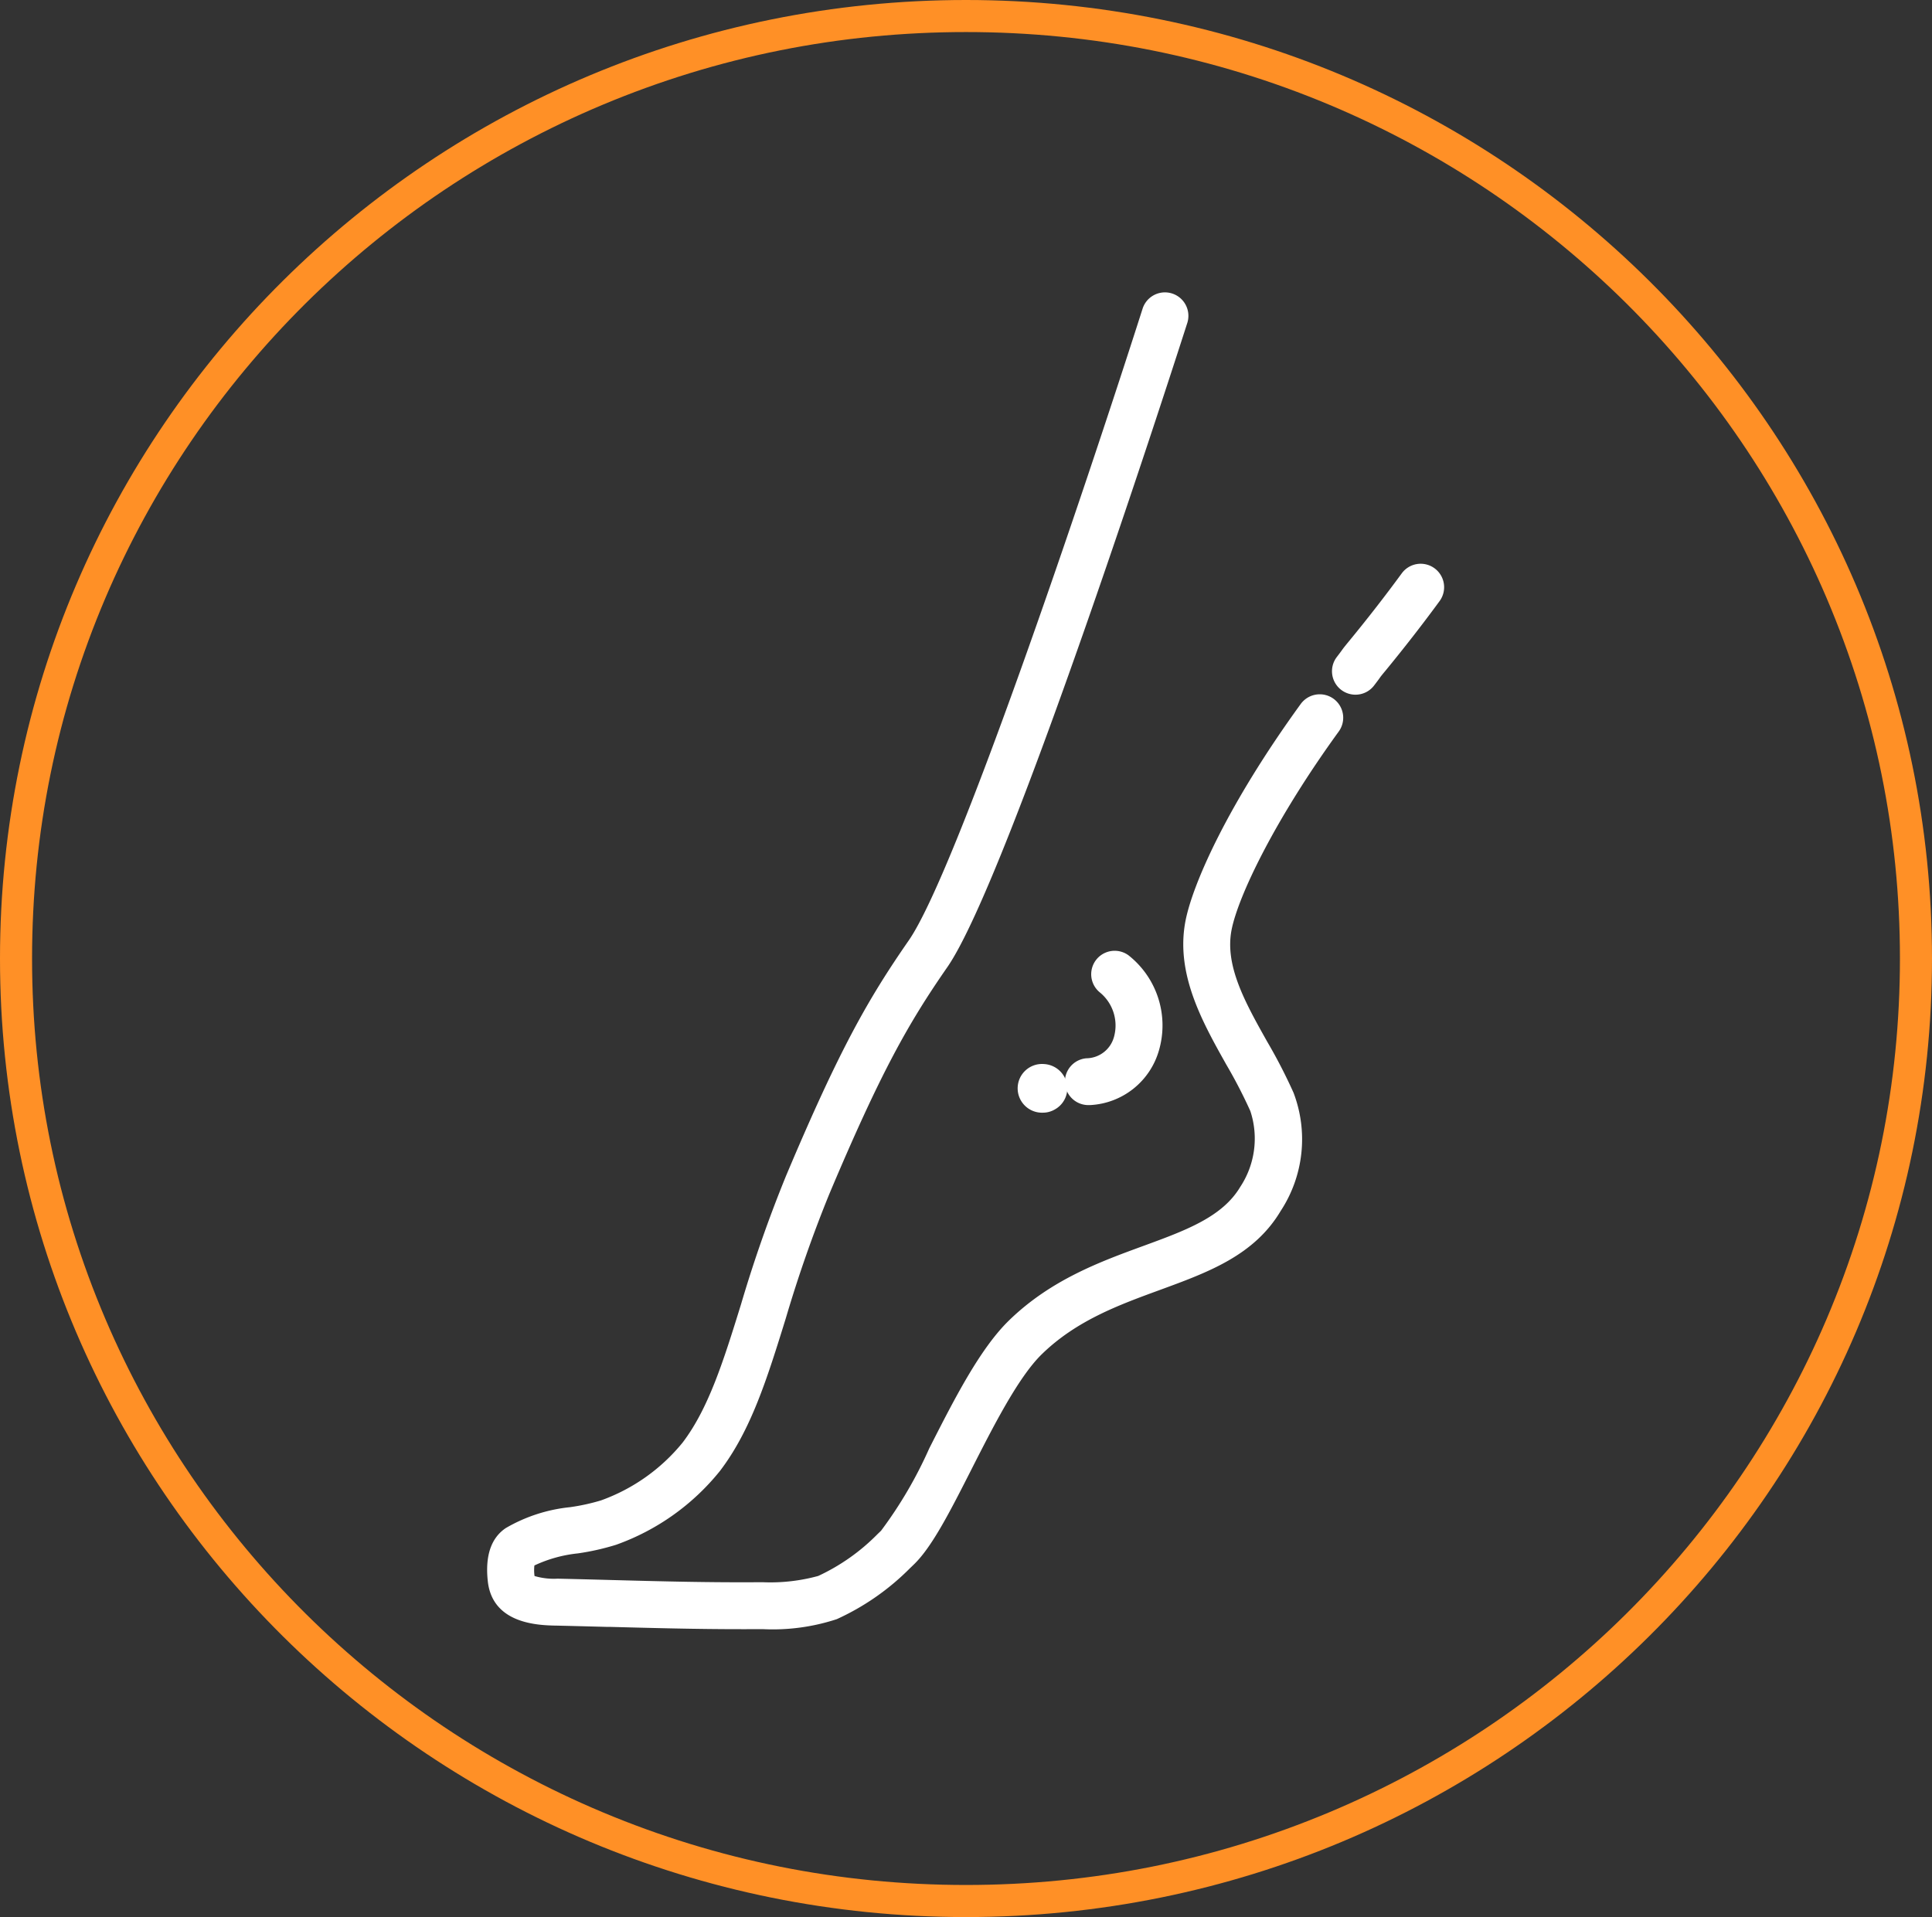 <svg height="119.617" viewBox="0 0 120.53 119.617" width="120.53" xmlns="http://www.w3.org/2000/svg"><rect x="0" y="0" width="120.53" height="119.617" fill="#333333" stroke="none"/><g fill="none" opacity=".999"><path d="m60.265 0c33.284 0 60.265 26.777 60.265 59.809s-26.982 59.809-60.265 59.809-60.265-26.778-60.265-59.809 26.982-59.809 60.265-59.809z"/><path d="m60.265 2c-7.868 0-15.5 1.529-22.684 4.544-3.452 1.449-6.782 3.243-9.897 5.331-3.086 2.069-5.987 4.445-8.624 7.062-2.637 2.617-5.03 5.496-7.114 8.557-2.104 3.09-3.91 6.393-5.37 9.818-3.036 7.124-4.576 14.693-4.576 22.496s1.54 15.372 4.576 22.496c1.46 3.425 3.266 6.728 5.37 9.818 2.084 3.062 4.478 5.941 7.114 8.557 2.637 2.617 5.538 4.993 8.624 7.062 3.115 2.088 6.445 3.882 9.897 5.331 7.183 3.015 14.815 4.544 22.684 4.544s15.5-1.529 22.684-4.544c3.452-1.449 6.782-3.243 9.897-5.331 3.086-2.069 5.987-4.445 8.624-7.062 2.637-2.617 5.03-5.496 7.114-8.557 2.104-3.09 3.91-6.393 5.37-9.818 3.036-7.124 4.576-14.693 4.576-22.496s-1.54-15.372-4.576-22.496c-1.46-3.425-3.266-6.728-5.37-9.818-2.084-3.062-4.478-5.941-7.114-8.557-2.637-2.617-5.538-4.993-8.624-7.062-3.115-2.088-6.445-3.882-9.897-5.331-7.183-3.015-14.815-4.544-22.684-4.544m0-2c33.284 0 60.265 26.777 60.265 59.809 0 33.031-26.982 59.809-60.265 59.809-33.284 0-60.265-26.777-60.265-59.809 0-33.031 26.982-59.809 60.265-59.809z" fill="#ff9026"/></g><g fill="#fff"><path d="m50.388 21.828a1.366 1.366 0 0 1 -1.08-2.2c.2-.256.256-.34.3-.4.091-.128.137-.19.48-.608 1.142-1.389 2.24-2.8 3.266-4.2a1.366 1.366 0 0 1 2.2 1.616c-1.056 1.439-2.185 2.892-3.357 4.321-.3.363-.32.393-.362.452s-.124.177-.365.49a1.367 1.367 0 0 1 -1.082.529z" transform="translate(34.173 21.422)"/><path d="m50.406 21.943a1.463 1.463 0 0 1 -1.158-2.356c.195-.254.255-.337.3-.4.094-.132.139-.195.485-.615 1.141-1.389 2.238-2.8 3.263-4.2a1.462 1.462 0 0 1 2.045-.315 1.464 1.464 0 0 1 .315 2.046c-1.056 1.443-2.188 2.897-3.364 4.33-.3.36-.318.39-.357.447-.058.081-.135.19-.368.493a1.454 1.454 0 0 1 -1.161.57zm4.067-7.968a1.274 1.274 0 0 0 -1.023.517c-1.026 1.4-2.126 2.814-3.269 4.207-.341.415-.386.475-.477.6-.042.06-.1.145-.3.4a1.268 1.268 0 0 0 2.009 1.548c.23-.3.305-.405.357-.478s.071-.1.371-.466c1.174-1.43 2.3-2.882 3.355-4.317a1.267 1.267 0 0 0 -1.022-2.017z" transform="translate(34.154 21.403)"/><path d="m21.987 83.329c-2.793 0-5.4-.069-8.133-.142-1.1-.03-2.208-.059-3.357-.085h-.052c-1.064-.023-3.892-.085-4.175-2.689-.168-1.547.2-2.632 1.085-3.223a9.884 9.884 0 0 1 3.959-1.282 13.066 13.066 0 0 0 1.942-.426 11.744 11.744 0 0 0 5.144-3.647c1.639-2.153 2.573-5.161 3.654-8.644a84.706 84.706 0 0 1 2.811-8.022c3.332-7.9 5.119-11.023 7.641-14.662 2.924-4.207 10.839-27.664 14.615-39.477a1.365 1.365 0 1 1 2.6.831c-.451 1.41-11.087 34.607-14.968 40.2-2.413 3.479-4.131 6.487-7.369 14.166-1.164 2.761-1.99 5.423-2.719 7.769-1.158 3.732-2.158 6.954-4.09 9.49a14.5 14.5 0 0 1 -6.443 4.578 15.156 15.156 0 0 1 -2.364.531 8.289 8.289 0 0 0 -2.784.788 2.516 2.516 0 0 0 0 .73.353.353 0 0 0 .009.048 4.241 4.241 0 0 0 1.51.2h.054c1.152.026 2.269.055 3.369.085 3.141.084 6.108.163 9.37.135a11.343 11.343 0 0 0 3.521-.4 12.74 12.74 0 0 0 3.729-2.63c.074-.07.149-.143.223-.216a26.568 26.568 0 0 0 3.031-5.15c1.548-3.047 3.148-6.2 4.951-7.953 2.6-2.525 5.659-3.647 8.363-4.636 2.652-.971 4.943-1.809 6.081-3.722a5.57 5.57 0 0 0 .633-4.821 31.248 31.248 0 0 0 -1.509-2.91c-1.492-2.657-3.181-5.666-2.524-8.942.458-2.285 2.61-7.179 7.165-13.455a1.366 1.366 0 1 1 2.211 1.6c-4 5.51-6.275 10.284-6.7 12.388-.458 2.282.846 4.606 2.228 7.066a34.013 34.013 0 0 1 1.639 3.176 8.062 8.062 0 0 1 -.8 7.288c-1.634 2.749-4.478 3.79-7.49 4.892-2.567.939-5.22 1.909-7.4 4.029-1.478 1.439-3.042 4.515-4.422 7.231-1.3 2.566-2.429 4.781-3.551 5.88-.083.08-.164.16-.246.239a15.358 15.358 0 0 1 -4.545 3.167 12.678 12.678 0 0 1 -4.571.617q-.668.01-1.326.01z" transform="translate(24.26 18.23)"/><path d="m22 83.444c-2.792 0-5.385-.069-8.13-.142h-.2c-1.031-.027-2.078-.055-3.158-.08h-.052c-1.088-.023-3.978-.086-4.27-2.776-.171-1.586.208-2.7 1.128-3.314a9.963 9.963 0 0 1 4-1.3 12.845 12.845 0 0 0 1.928-.421 11.628 11.628 0 0 0 5.1-3.612c1.628-2.138 2.561-5.137 3.638-8.61a84.842 84.842 0 0 1 2.816-8.039c3.335-7.91 5.125-11.036 7.651-14.679 2.915-4.2 10.825-27.646 14.6-39.453a1.464 1.464 0 0 1 2.788.892c-.452 1.411-11.1 34.632-14.982 40.229-2.409 3.474-4.125 6.477-7.359 14.148a82.074 82.074 0 0 0 -2.716 7.761c-1.16 3.741-2.163 6.971-4.106 9.521a14.6 14.6 0 0 1 -6.488 4.611 15.363 15.363 0 0 1 -2.378.535 8.406 8.406 0 0 0 -2.712.754 2.626 2.626 0 0 0 .009.658 4.257 4.257 0 0 0 1.424.166h.053c1.153.026 2.27.055 3.37.085 3.146.084 6.1.161 9.367.135a11.289 11.289 0 0 0 3.484-.39 12.673 12.673 0 0 0 3.7-2.611c.073-.069.148-.142.222-.214a26.552 26.552 0 0 0 3.006-5.138c1.553-3.056 3.157-6.212 4.971-7.977 2.61-2.541 5.684-3.665 8.4-4.658 2.636-.966 4.912-1.8 6.031-3.681a5.469 5.469 0 0 0 .627-4.731 30.9 30.9 0 0 0 -1.5-2.9c-1.5-2.673-3.2-5.7-2.535-9.011.461-2.293 2.618-7.2 7.182-13.491a1.47 1.47 0 0 1 1.186-.6 1.463 1.463 0 0 1 1.182 2.323c-3.991 5.5-6.26 10.256-6.68 12.35-.452 2.247.845 4.555 2.217 7a33.476 33.476 0 0 1 1.643 3.186 8.156 8.156 0 0 1 -.8 7.376c-1.652 2.777-4.512 3.824-7.54 4.933-2.556.936-5.2 1.9-7.362 4.007-1.467 1.429-3.026 4.5-4.4 7.206-1.308 2.574-2.436 4.8-3.569 5.9-.083.081-.165.161-.249.24a15.432 15.432 0 0 1 -4.573 3.186 12.77 12.77 0 0 1 -4.608.624q-.693.003-1.356.002zm26.44-83.249a1.264 1.264 0 0 0 -1.208.883c-3.777 11.816-11.7 35.282-14.625 39.5-2.519 3.632-4.3 6.751-7.631 14.644a84.383 84.383 0 0 0 -2.807 8.013c-1.085 3.493-2.02 6.508-3.67 8.673a11.842 11.842 0 0 1 -5.199 3.683 13.059 13.059 0 0 1 -1.957.43 9.808 9.808 0 0 0 -3.92 1.267c-.855.569-1.206 1.623-1.042 3.131.273 2.519 3.038 2.58 4.079 2.6h.053c1.079.025 2.127.052 3.159.079l.2.006c3.181.084 6.155.164 9.462.137a12.638 12.638 0 0 0 4.534-.61 15.279 15.279 0 0 0 4.515-3.147c.083-.079.164-.159.246-.239 1.11-1.086 2.232-3.295 3.531-5.853 1.383-2.723 2.951-5.808 4.441-7.258 2.191-2.133 4.854-3.109 7.431-4.051 2.994-1.095 5.822-2.131 7.439-4.849a7.968 7.968 0 0 0 .792-7.2 33.779 33.779 0 0 0 -1.633-3.165c-1.392-2.478-2.706-4.816-2.239-7.135.424-2.114 2.706-6.9 6.714-12.425a1.269 1.269 0 1 0 -2.053-1.49c-4.545 6.262-6.69 11.14-7.148 13.416-.65 3.239 1.031 6.232 2.514 8.873a31.626 31.626 0 0 1 1.514 2.921 5.666 5.666 0 0 1 -.639 4.908c-1.155 1.944-3.461 2.787-6.13 3.764-2.7.987-5.749 2.1-8.33 4.615-1.791 1.743-3.387 4.885-4.93 7.923a26.46 26.46 0 0 1 -3.047 5.193c-.074.074-.149.147-.223.217a12.85 12.85 0 0 1 -3.758 2.651 11.4 11.4 0 0 1 -3.558.405c-3.271.027-6.226-.052-9.374-.135-1.1-.03-2.216-.059-3.369-.085h-.053a3.767 3.767 0 0 1 -1.569-.224l-.027-.021-.007-.033a.41.41 0 0 1 -.011-.062 2.6 2.6 0 0 1 0-.759l.009-.043.037-.022a8.311 8.311 0 0 1 2.812-.8 15.294 15.294 0 0 0 2.354-.528 14.389 14.389 0 0 0 6.4-4.545c1.923-2.522 2.92-5.737 4.076-9.459a82.123 82.123 0 0 1 2.722-7.779c3.242-7.688 4.961-10.7 7.378-14.184 3.863-5.573 14.505-38.766 14.953-40.176a1.27 1.27 0 0 0 -.823-1.594 1.249 1.249 0 0 0 -.385-.061z" transform="translate(24.241 18.211)"/><path d="m36.863 42.9a1.366 1.366 0 0 1 -.116-2.727 1.9 1.9 0 0 0 1.8-1.4 2.763 2.763 0 0 0 -.935-2.9 1.365 1.365 0 1 1 1.688-2.147 5.473 5.473 0 0 1 1.867 5.826 4.619 4.619 0 0 1 -4.186 3.348c-.041 0-.081 0-.118 0z" transform="translate(31.04 25.957)"/><path d="m36.881 43.016a1.463 1.463 0 0 1 -.124-2.921 1.805 1.805 0 0 0 1.719-1.333 2.664 2.664 0 0 0 -.9-2.792 1.463 1.463 0 0 1 1.806-2.3 5.572 5.572 0 0 1 1.9 5.93 4.712 4.712 0 0 1 -4.273 3.414c-.044.001-.086.002-.128.002zm1.6-9.465a1.268 1.268 0 0 0 -.783 2.266 2.861 2.861 0 0 1 .968 3 1.99 1.99 0 0 1 -1.889 1.472 1.268 1.268 0 0 0 .217 2.527 4.523 4.523 0 0 0 4.1-3.275 5.375 5.375 0 0 0 -1.834-5.721 1.25 1.25 0 0 0 -.781-.269z" transform="translate(31.021 25.938)"/><path d="m34.585 42.04a1.423 1.423 0 1 1 .038-2.84 1.446 1.446 0 0 1 1.355 1.137 1.414 1.414 0 0 1 -.713 1.521 1.364 1.364 0 0 1 -.68.182z" transform="translate(30.485 27.29)"/><path d="m34.6 42.156a1.52 1.52 0 1 1 .049-3.035 1.542 1.542 0 0 1 1.44 1.214 1.511 1.511 0 0 1 -.761 1.626 1.468 1.468 0 0 1 -.728.195zm-.123-2.85a1.33 1.33 0 1 0 .754 2.485 1.319 1.319 0 0 0 .668-1.416 1.355 1.355 0 0 0 -1.272-1.06c-.049-.006-.098-.009-.147-.009z" transform="translate(30.467 27.271)"/></g></svg>